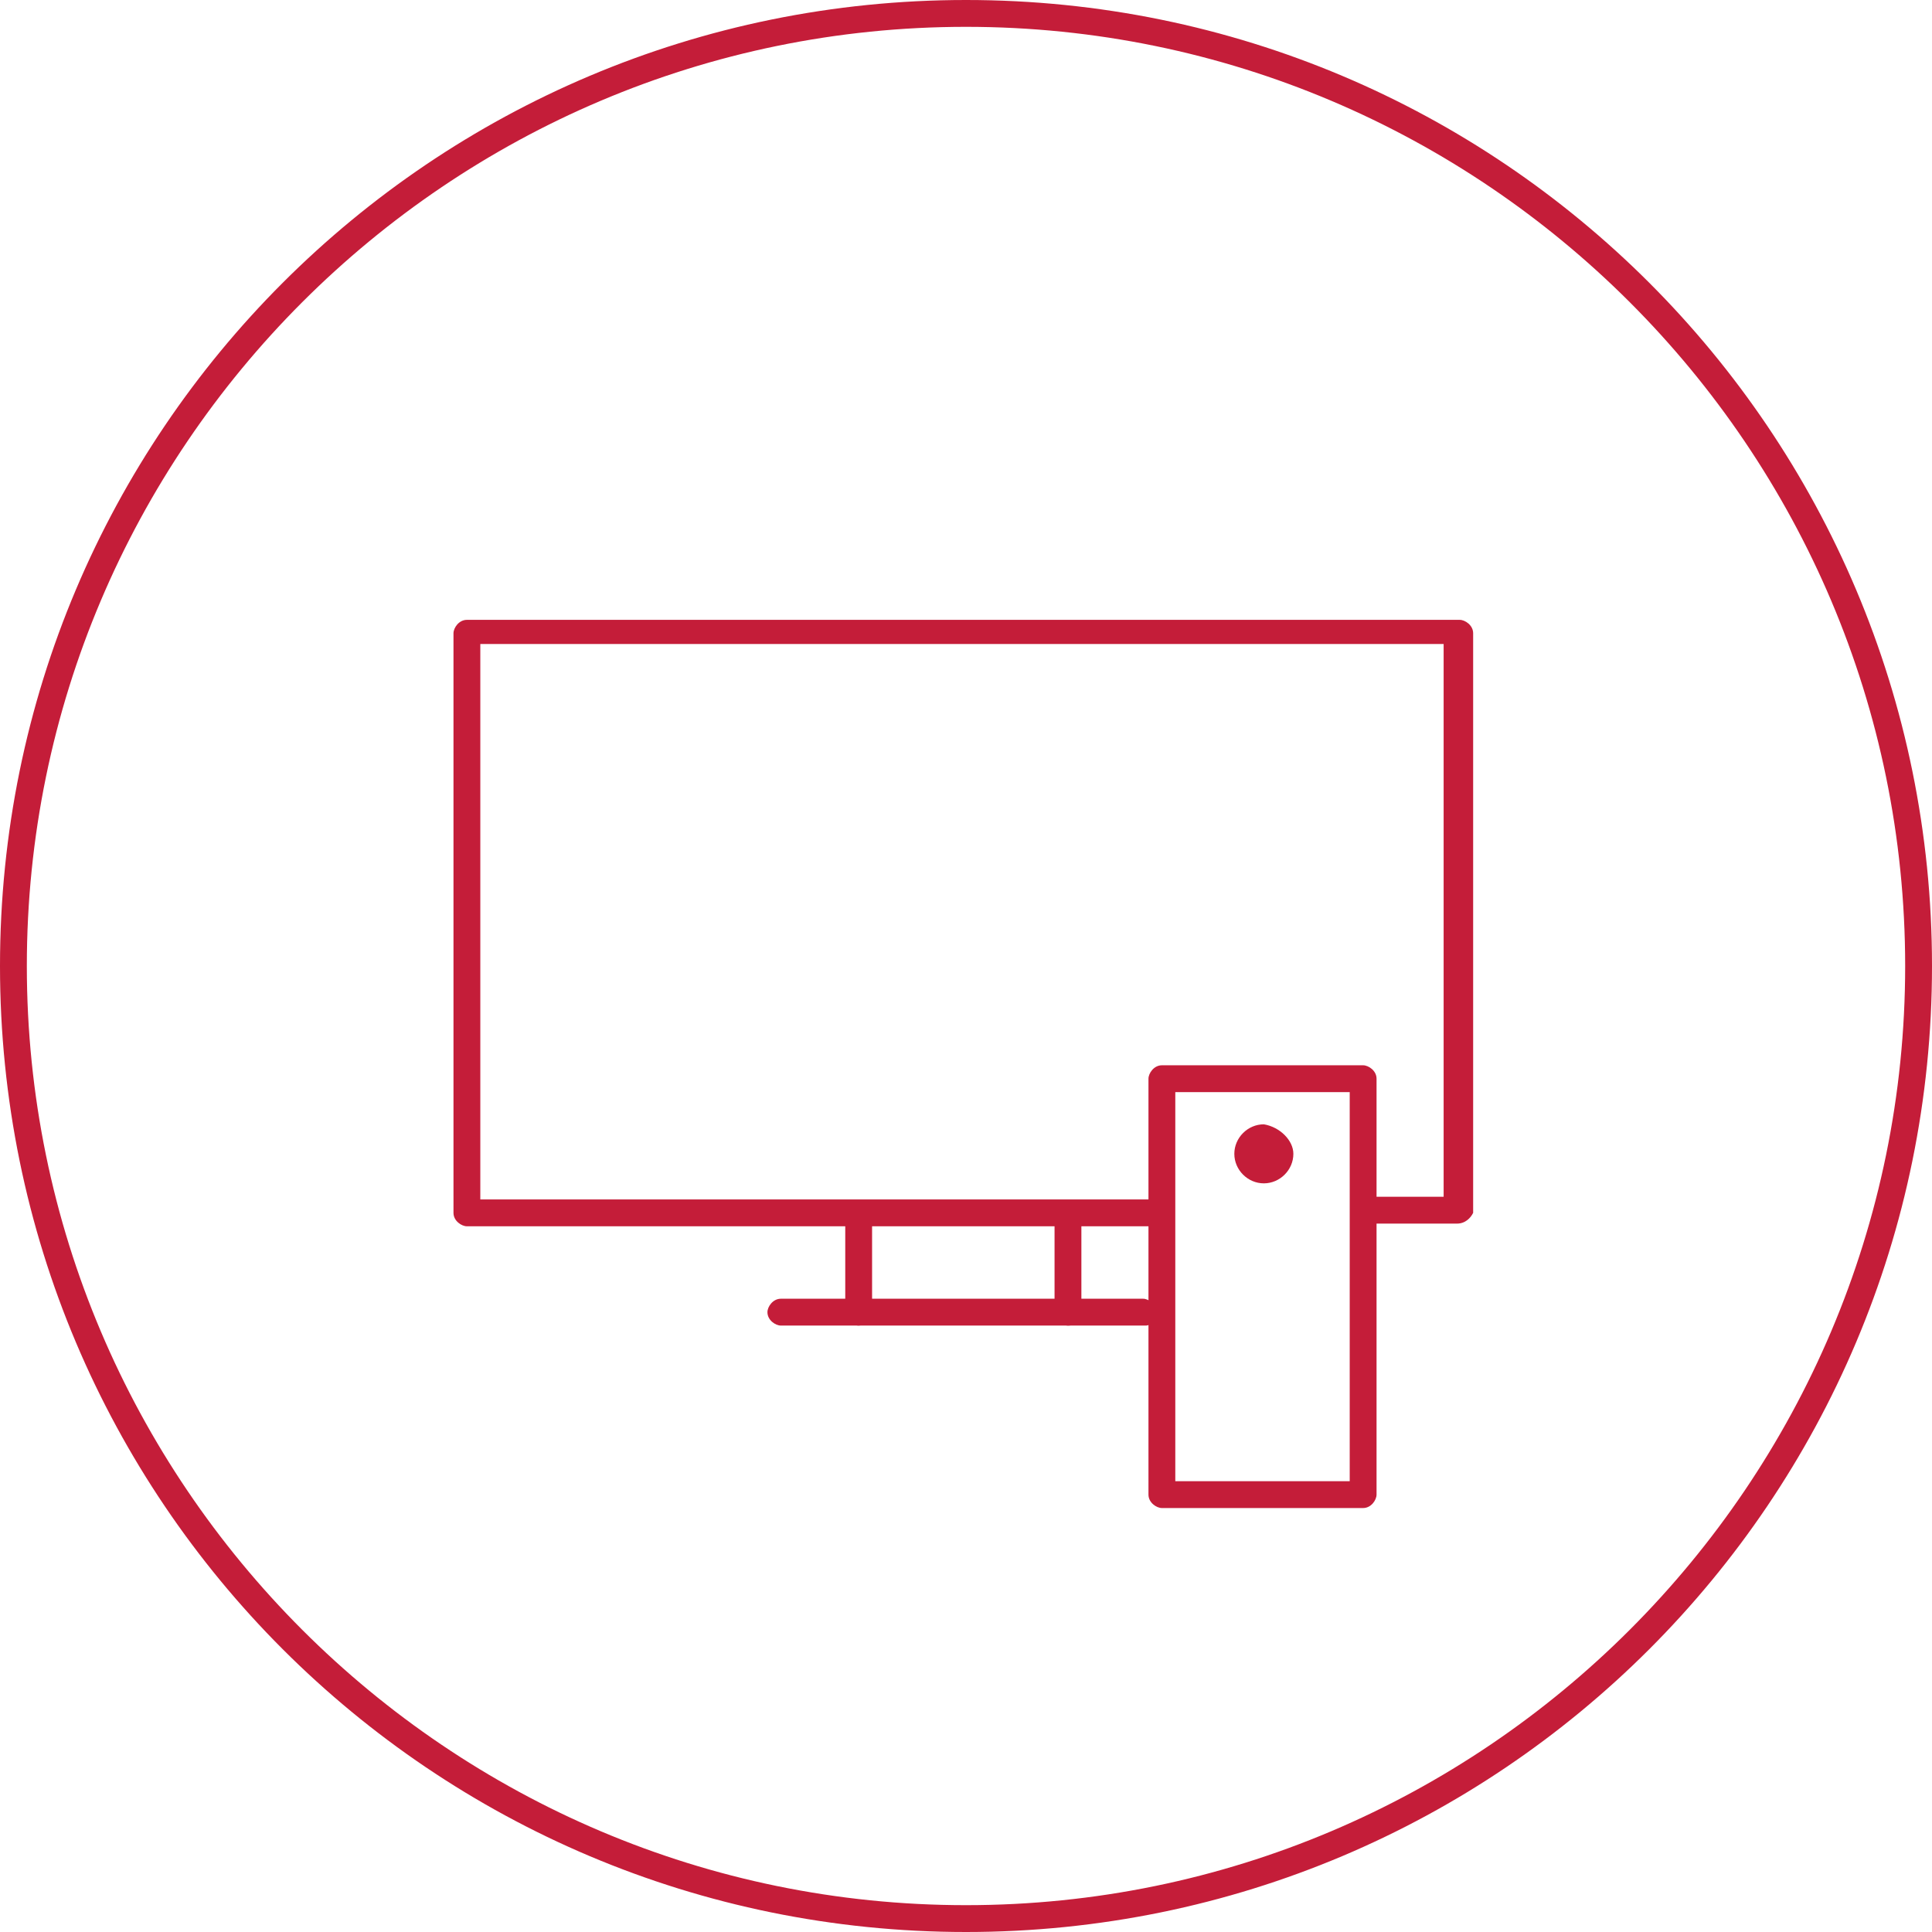 <svg id="Layer_1" xmlns="http://www.w3.org/2000/svg" viewBox="0 0 72 72"><style>.st0{fill:#c41d39}</style><path class="st0" d="M36 1c19.3 0 35 15.7 35 35S55.3 71 36 71 1 55.3 1 36 16.7 1 36 1m0-1C16.1 0 0 16.1 0 36s16.1 36 36 36 36-16.1 36-36S55.9 0 36 0z"/><path class="st0" d="M39.8 49.4c-.2 0-.5-.2-.5-.5v-3.6c0-.2.2-.5.5-.5s.5.2.5.5V49c-.1.2-.2.4-.5.4zm-7.8 0c-.2 0-.5-.2-.5-.5v-3.6c0-.2.2-.5.5-.5.2 0 .5.2.5.5V49c0 .2-.3.4-.5.4z"/><path class="st0" d="M54.3 45.6h-3.4c-.2 0-.5-.2-.5-.5s.2-.5.5-.5h2.9V24H17.9v20.7H43c.2 0 .5.2.5.5s-.2.5-.5.5H17.4c-.2 0-.5-.2-.5-.5V23.6c0-.2.2-.5.5-.5h37c.2 0 .5.2.5.5v21.6c-.1.2-.3.4-.6.4zm-11.6 3.8H29.1c-.2 0-.5-.2-.5-.5 0-.2.2-.5.5-.5h13.5c.2 0 .5.2.5.5s-.2.5-.4.5z"/><path class="st0" d="M50.8 56.2h-7.5c-.2 0-.5-.2-.5-.5V40.2c0-.2.2-.5.5-.5h7.5c.2 0 .5.2.5.5v15.5c0 .2-.2.5-.5.5zm-7-1h6.5V40.7h-6.5v14.5z"/><path class="st0" d="M48.2 43c0 .6-.5 1.1-1.1 1.1-.6 0-1.1-.5-1.1-1.1s.5-1.1 1.1-1.1c.6.1 1.1.6 1.1 1.1"/></svg>